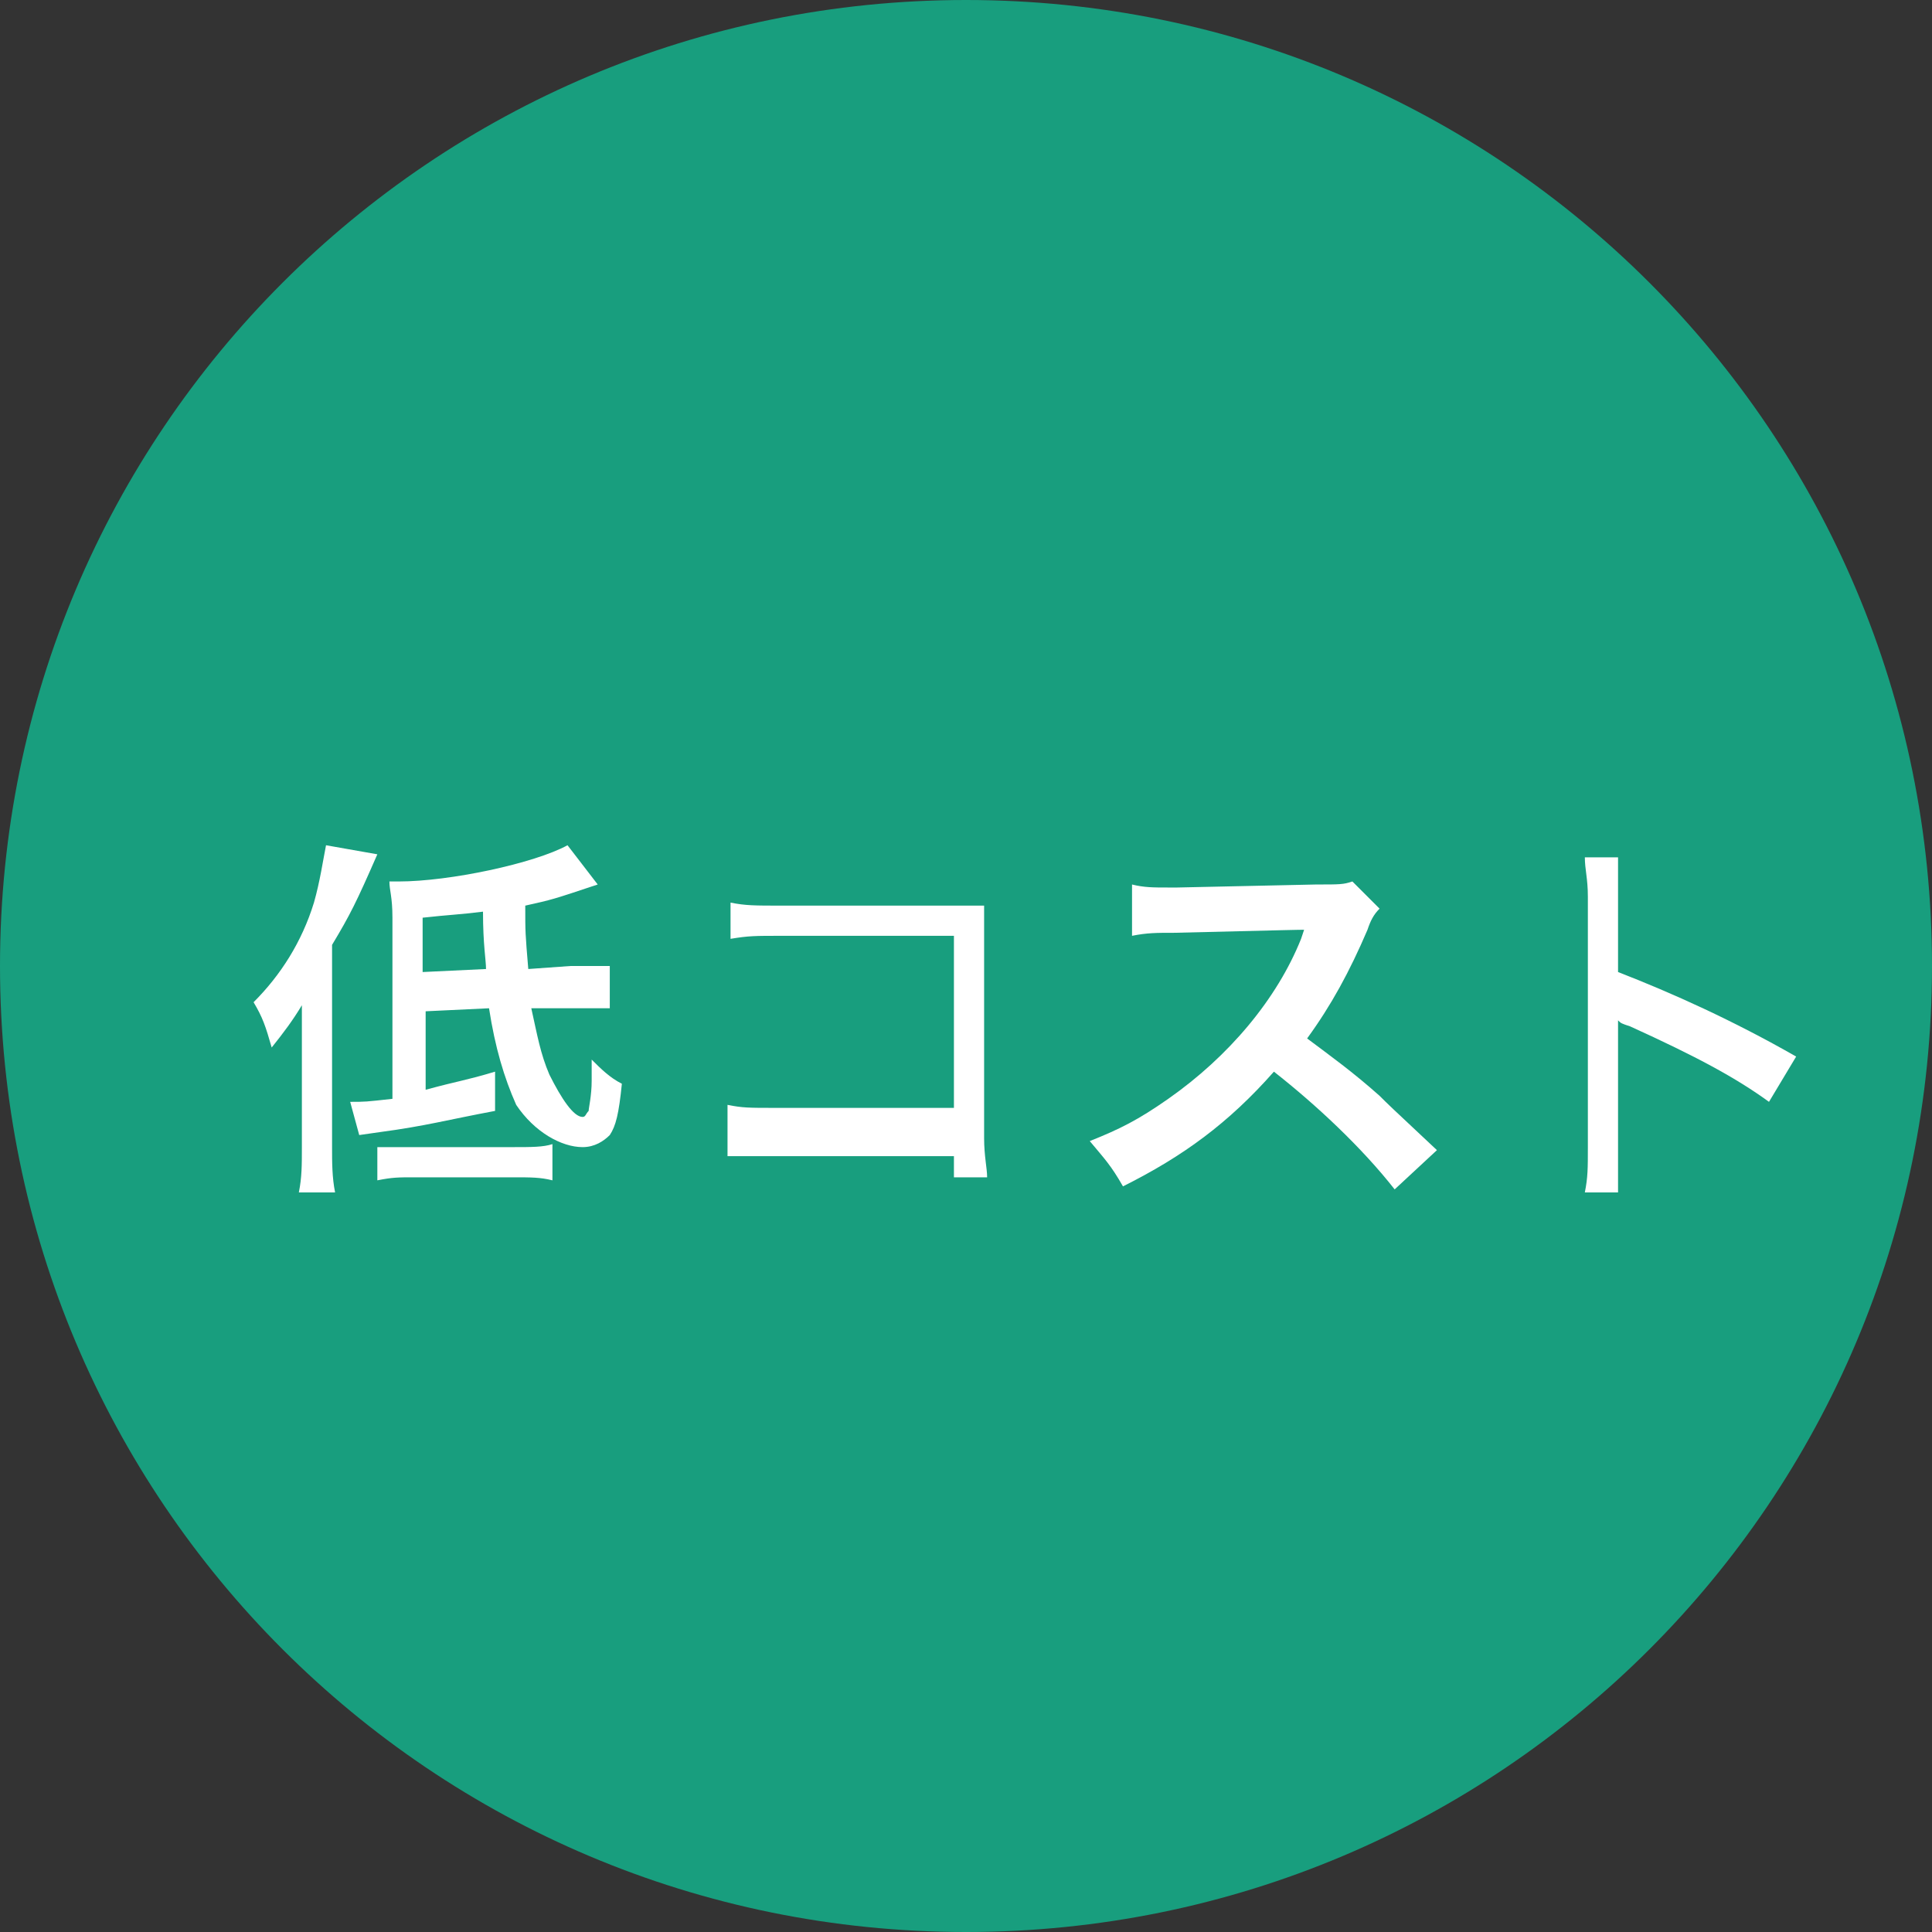 <?xml version="1.0" encoding="utf-8"?>
<!-- Generator: Adobe Illustrator 18.1.1, SVG Export Plug-In . SVG Version: 6.00 Build 0)  -->
<svg version="1.1" id="レイヤー_1" xmlns="http://www.w3.org/2000/svg" xmlns:xlink="http://www.w3.org/1999/xlink" x="0px"
	 y="0px" viewBox="0 0 64 64" enable-background="new 0 0 64 64" xml:space="preserve">
<rect x="0" y="0" width="64" height="64" fill="#333333" stroke="none"/>
<path fill-rule="evenodd" clip-rule="evenodd" fill="#189E7E" d="M0,32C0,14.3,14.3,0,32,0s32,14.3,32,32S49.7,64,32,64S0,49.7,0,32
	z"/>
<g>
	<path fill-rule="evenodd" clip-rule="evenodd" fill="#FFFFFF" d="M12.5,39.1c0.5-0.1,0.7-0.1,1.2-0.1H17c0.6,0,0.9,0,1.3,0.1v-1.2
		C18,38,17.6,38,17,38h-3.6c-0.3,0-0.6,0-0.9,0V39.1z M10,38c0,0.6,0,1-0.1,1.5h1.2C11,39,11,38.5,11,38v-6.7c0.6-1,0.8-1.4,1.5-3
		L10.8,28c-0.1,0.5-0.2,1.2-0.4,1.9c-0.4,1.3-1.1,2.4-2,3.3C8.7,33.7,8.8,34,9,34.7c0.4-0.5,0.7-0.9,1-1.4c0,0.3,0,0.8,0,1.4V38z
		 M14,32.2v-1.8c0.9-0.1,1.2-0.1,2-0.2c0,1.1,0.1,1.6,0.1,1.9L14,32.2z M16.2,33.4c0.2,1.3,0.5,2.3,0.9,3.2c0.6,0.9,1.5,1.4,2.2,1.4
		c0.4,0,0.7-0.2,0.9-0.4c0.2-0.3,0.3-0.7,0.4-1.7c-0.4-0.2-0.7-0.5-1-0.8l0,0.7c0,0.5-0.1,0.9-0.1,1c-0.1,0.1-0.1,0.2-0.2,0.2
		c-0.3,0-0.7-0.6-1.1-1.4c-0.3-0.7-0.4-1.3-0.6-2.2l1.3,0c0.1,0,0.2,0,0.4,0c0.4,0,0.5,0,0.9,0l0-1.4C19.8,32,19.5,32,18.9,32
		l-1.4,0.1c-0.1-1.2-0.1-1.2-0.1-2.1c0.9-0.2,0.9-0.2,2.4-0.7L18.8,28c-1.1,0.6-3.9,1.2-5.6,1.2h-0.3c0,0.3,0.1,0.5,0.1,1.2v6
		c-0.9,0.1-0.9,0.1-1.4,0.1l0.3,1.1l0.7-0.1c1.5-0.2,2.2-0.4,3.8-0.7v-1.3c-1,0.3-1.2,0.3-2.3,0.6v-2.6L16.2,33.4z"/>
	<path fill-rule="evenodd" clip-rule="evenodd" fill="#FFFFFF" d="M31.6,38.2V39h1.1c0-0.3-0.1-0.7-0.1-1.3v-7c0-0.4,0-0.5,0-0.7
		c-0.3,0-0.3,0-0.7,0h-6c-0.9,0-1.2,0-1.7-0.1v1.2C24.8,31,25,31,25.9,31h5.7v5.7h-5.9c-0.9,0-1.1,0-1.6-0.1v1.7c0.4,0,0.7,0,1.6,0
		H31.6z"/>
	<path fill-rule="evenodd" clip-rule="evenodd" fill="#FFFFFF" d="M47.6,38.1c-1.6-1.5-1.6-1.5-1.9-1.8c-0.9-0.8-1.6-1.3-2.4-1.9
		c0.8-1.1,1.4-2.2,2-3.6c0.1-0.3,0.2-0.5,0.4-0.7l-0.9-0.9c-0.3,0.1-0.4,0.1-1.2,0.1l-4.6,0.1h-0.3c-0.5,0-0.8,0-1.2-0.1l0,1.7
		c0.5-0.1,0.8-0.1,1.4-0.1c4.1-0.1,4.1-0.1,4.3-0.1l-0.1,0.3c-0.8,2-2.4,3.9-4.4,5.3c-1,0.7-1.6,1-2.6,1.4c0.5,0.6,0.7,0.8,1.1,1.5
		c2-1,3.5-2.1,5-3.8c1.4,1.1,2.9,2.5,4,3.9L47.6,38.1z"/>
	<path fill-rule="evenodd" clip-rule="evenodd" fill="#FFFFFF" d="M53.6,39.6c0-0.4,0-0.8,0-1.5v-3.4c0-0.4,0-0.5,0-0.9
		c0.1,0.1,0.1,0.1,0.4,0.2c2.2,1,3.5,1.7,4.6,2.5l0.9-1.5c-2.1-1.2-4.1-2.1-5.9-2.8v-2.4c0-0.8,0-1,0-1.4h-1.1
		c0,0.4,0.1,0.7,0.1,1.3v8.3c0,0.7,0,1-0.1,1.5H53.6z"/>
</g>
</svg>
